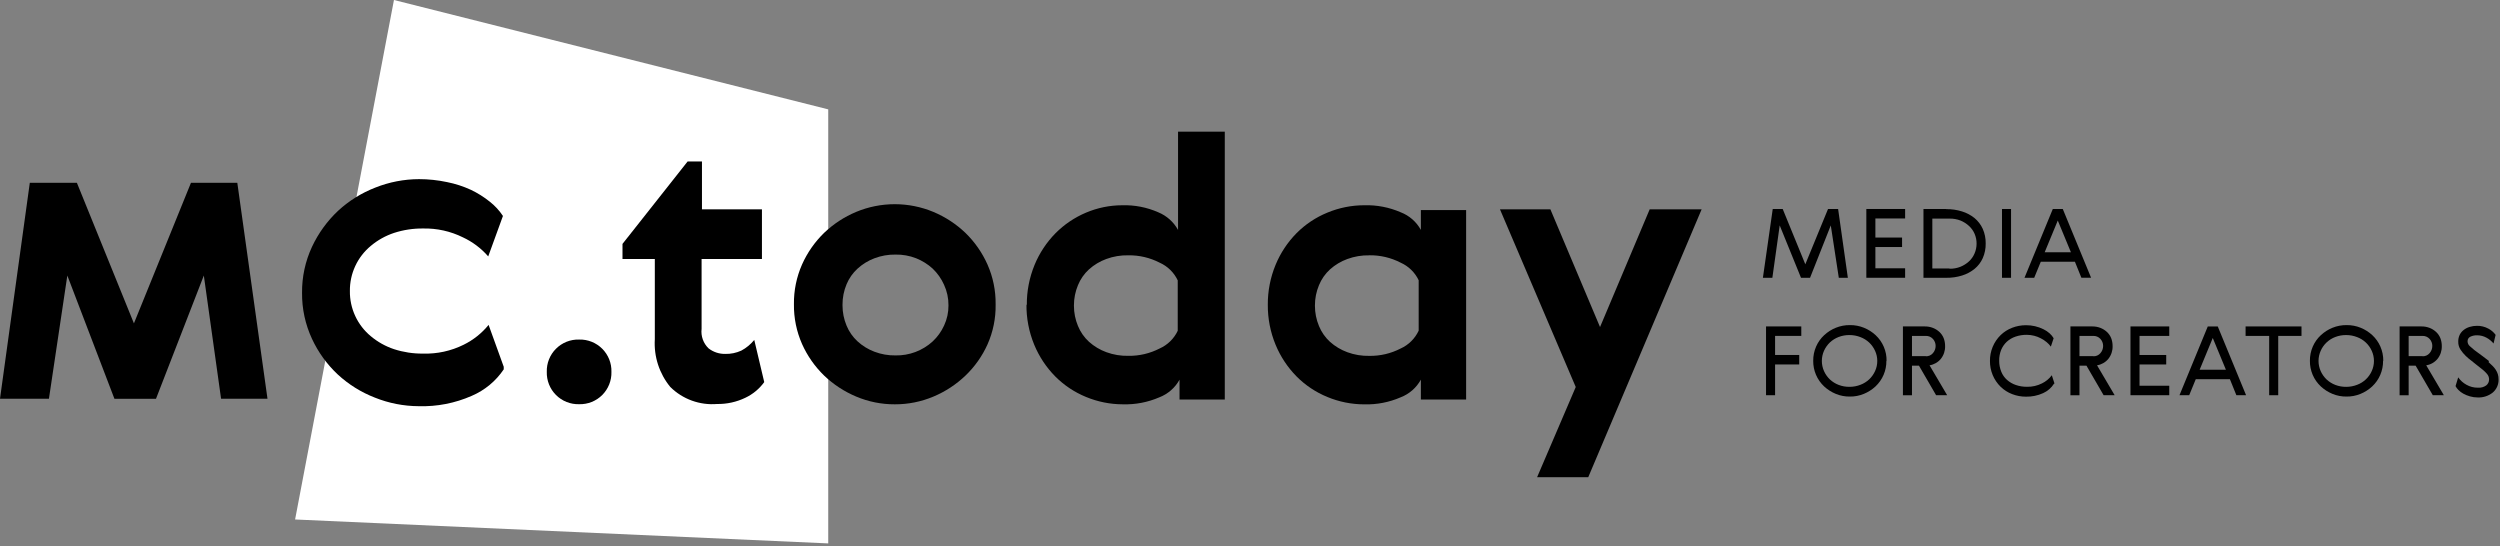 <?xml version="1.0" encoding="UTF-8"?> <svg xmlns="http://www.w3.org/2000/svg" width="453" height="99" viewBox="0 0 453 99" fill="none"><rect x="0" y="0" width="453" height="99" fill="#808080" stroke="none"/> <path d="M71.385 0L53.471 94.13L150.077 98.466V19.817L71.385 0Z" fill="white"></path> <path d="M326.394 59.148V60.865H321.645V64.322H326.019V66.04H321.645V71.613H320.005V59.148H326.394Z" fill="black"></path> <path d="M335.184 71.858C334.316 71.869 333.455 71.704 332.652 71.373C331.875 71.054 331.161 70.6 330.544 70.031C329.907 69.437 329.401 68.717 329.059 67.917C328.716 67.117 328.545 66.254 328.555 65.383C328.544 64.488 328.724 63.602 329.084 62.783C329.424 62.008 329.918 61.312 330.537 60.735C331.153 60.165 331.867 59.71 332.645 59.393C333.458 59.063 334.328 58.898 335.205 58.908C336.08 58.898 336.949 59.063 337.759 59.393C338.537 59.71 339.251 60.165 339.867 60.735C340.503 61.329 341.008 62.049 341.349 62.85C341.69 63.65 341.86 64.513 341.847 65.383H341.812C341.823 66.253 341.652 67.116 341.311 67.916C340.97 68.716 340.465 69.436 339.83 70.031C339.213 70.601 338.499 71.056 337.721 71.373C336.917 71.705 336.054 71.87 335.184 71.858V71.858ZM335.142 60.712C334.464 60.702 333.791 60.821 333.158 61.063C332.571 61.289 332.032 61.625 331.572 62.054C331.128 62.482 330.77 62.99 330.515 63.551C330.254 64.133 330.119 64.764 330.119 65.402C330.119 66.04 330.254 66.671 330.515 67.252C330.768 67.815 331.127 68.324 331.572 68.752C332.032 69.18 332.571 69.517 333.158 69.743C333.791 69.985 334.464 70.104 335.142 70.094C335.821 70.095 336.493 69.968 337.124 69.719C337.712 69.495 338.25 69.158 338.71 68.728C339.155 68.302 339.513 67.793 339.767 67.231C340.03 66.658 340.165 66.035 340.162 65.404V65.385C340.162 64.761 340.027 64.144 339.767 63.577C339.513 63.015 339.154 62.507 338.71 62.08C338.25 61.65 337.712 61.313 337.124 61.089C336.493 60.84 335.821 60.712 335.142 60.712V60.712Z" fill="black"></path> <path d="M346.45 71.617H344.81V59.149H348.793C349.289 59.145 349.782 59.234 350.245 59.414C350.677 59.581 351.075 59.829 351.416 60.142C351.752 60.454 352.016 60.834 352.189 61.258C352.368 61.721 352.457 62.215 352.452 62.712C352.477 63.55 352.204 64.369 351.681 65.025C351.164 65.651 350.436 66.068 349.634 66.196L352.824 71.61H350.821L347.717 66.261H346.45V71.614V71.617ZM346.45 60.866V64.537H348.973V64.558C349.21 64.566 349.446 64.52 349.663 64.425C349.88 64.33 350.074 64.187 350.229 64.008C350.556 63.647 350.736 63.176 350.735 62.689C350.741 62.208 350.559 61.745 350.229 61.396C350.069 61.224 349.874 61.087 349.658 60.996C349.441 60.905 349.208 60.861 348.973 60.866H346.45Z" fill="black"></path> <path d="M372.187 69.523C371.711 70.279 371.021 70.877 370.205 71.24C369.23 71.681 368.17 71.899 367.101 71.877C366.242 71.88 365.39 71.721 364.589 71.408C363.817 71.112 363.113 70.662 362.518 70.087C361.895 69.478 361.402 68.749 361.069 67.943C360.736 67.138 360.57 66.273 360.581 65.402C360.57 64.53 360.736 63.666 361.069 62.861C361.402 62.055 361.895 61.326 362.518 60.717C363.113 60.143 363.816 59.694 364.587 59.398C365.394 59.084 366.253 58.925 367.119 58.929C368.211 58.922 369.29 59.171 370.268 59.655C370.677 59.85 371.055 60.103 371.392 60.405C371.678 60.66 371.924 60.957 372.121 61.286L371.615 62.806C371.394 62.503 371.135 62.229 370.844 61.991C370.526 61.726 370.178 61.497 369.809 61.309C369.426 61.104 369.019 60.947 368.598 60.841C368.158 60.728 367.707 60.671 367.253 60.67C366.557 60.66 365.864 60.772 365.205 60.998C364.617 61.195 364.076 61.514 363.62 61.935C363.182 62.35 362.836 62.853 362.605 63.411C362.358 64.034 362.239 64.701 362.254 65.371C362.248 66.05 362.376 66.723 362.629 67.353C362.856 67.918 363.21 68.423 363.664 68.829C364.126 69.24 364.665 69.554 365.25 69.754C365.908 69.982 366.601 70.094 367.297 70.085C368.236 70.106 369.166 69.895 370.003 69.471C370.709 69.131 371.321 68.624 371.788 67.995L372.273 69.492L372.187 69.523Z" fill="black"></path> <path d="M376.801 71.617H375.161V59.149H379.144C379.64 59.145 380.133 59.234 380.596 59.414C381.029 59.581 381.426 59.829 381.767 60.142C382.103 60.454 382.367 60.834 382.54 61.258C382.719 61.721 382.808 62.215 382.803 62.712C382.828 63.55 382.555 64.369 382.032 65.025C381.515 65.651 380.787 66.068 379.985 66.196L383.175 71.61H381.175L378.068 66.261H376.801V71.614V71.617ZM376.801 60.866V64.537H379.324V64.558C379.561 64.566 379.797 64.52 380.014 64.425C380.231 64.33 380.425 64.187 380.58 64.008C380.907 63.647 381.087 63.176 381.086 62.689C381.092 62.208 380.91 61.745 380.58 61.396C380.42 61.224 380.225 61.087 380.009 60.996C379.792 60.905 379.559 60.861 379.324 60.866H376.801Z" fill="black"></path> <path d="M393.071 59.15V60.867H387.683V64.325H392.518V66.042H387.683V69.895H393.071V71.613H386.043V59.15H393.071Z" fill="black"></path> <path d="M396.683 71.615H394.921L400.051 59.15H401.857L406.988 71.61H405.229L404.057 68.708H397.873L396.683 71.615ZM400.953 61.242L398.578 66.99H403.333L400.953 61.242Z" fill="black"></path> <path d="M417.031 59.15V60.867H412.814V71.615H411.174V60.867H406.901V59.15H417.031Z" fill="black"></path> <path d="M425.184 71.858C424.316 71.869 423.455 71.704 422.652 71.373C421.875 71.055 421.161 70.601 420.544 70.031C419.906 69.438 419.399 68.718 419.057 67.918C418.714 67.117 418.543 66.254 418.555 65.383C418.544 64.489 418.724 63.602 419.082 62.783C419.422 62.008 419.917 61.312 420.537 60.735C421.152 60.164 421.867 59.709 422.645 59.393C423.458 59.062 424.328 58.898 425.206 58.908C426.08 58.898 426.949 59.063 427.759 59.393C428.537 59.709 429.251 60.164 429.867 60.735C430.486 61.312 430.98 62.008 431.32 62.783C431.68 63.602 431.86 64.488 431.849 65.383H431.812C431.823 66.253 431.652 67.116 431.311 67.916C430.97 68.716 430.465 69.437 429.83 70.031C429.213 70.6 428.499 71.055 427.722 71.373C426.917 71.704 426.054 71.869 425.184 71.858V71.858ZM425.14 60.712C424.463 60.702 423.79 60.821 423.158 61.063C422.574 61.282 422.039 61.615 421.585 62.042C421.131 62.47 420.767 62.983 420.513 63.553C420.252 64.135 420.117 64.766 420.117 65.404C420.117 66.042 420.252 66.673 420.513 67.255C420.768 67.817 421.127 68.326 421.572 68.754C422.033 69.183 422.571 69.519 423.158 69.745C423.79 69.987 424.463 70.106 425.14 70.096C425.818 70.097 426.491 69.97 427.122 69.722C427.705 69.503 428.24 69.17 428.693 68.742C429.147 68.315 429.511 67.801 429.764 67.231C430.026 66.658 430.161 66.035 430.16 65.404V65.385C430.158 64.761 430.023 64.145 429.764 63.577C429.511 63.008 429.147 62.495 428.693 62.067C428.239 61.64 427.705 61.308 427.122 61.089C426.491 60.84 425.818 60.712 425.14 60.712V60.712Z" fill="black"></path> <path d="M436.448 71.617H434.808V59.149H438.791C439.287 59.144 439.78 59.234 440.243 59.414C440.676 59.581 441.073 59.829 441.414 60.142C441.751 60.453 442.015 60.834 442.187 61.258C442.367 61.721 442.457 62.215 442.452 62.712C442.476 63.55 442.203 64.369 441.681 65.025C441.164 65.652 440.435 66.068 439.632 66.196L442.825 71.61H440.822L437.715 66.261H436.448V71.614V71.617ZM436.448 60.866V64.537H438.971V64.558C439.208 64.566 439.444 64.521 439.661 64.425C439.879 64.33 440.072 64.188 440.227 64.008C440.555 63.647 440.735 63.176 440.733 62.689C440.739 62.208 440.558 61.744 440.227 61.396C440.067 61.224 439.872 61.087 439.656 60.996C439.439 60.905 439.206 60.86 438.971 60.866H436.448Z" fill="black"></path> <path d="M450.934 65.624C451.199 65.859 451.44 66.093 451.66 66.306C451.876 66.519 452.069 66.754 452.234 67.009C452.393 67.255 452.519 67.521 452.609 67.8C452.699 68.105 452.743 68.42 452.74 68.738C452.756 69.186 452.671 69.632 452.492 70.044C452.313 70.455 452.044 70.822 451.705 71.115C450.929 71.744 449.949 72.065 448.952 72.017C448.476 72.02 448.003 71.953 447.547 71.818C447.131 71.7 446.729 71.536 446.349 71.329C446.026 71.151 445.73 70.928 445.469 70.668C445.257 70.463 445.08 70.224 444.944 69.963L445.426 68.377C445.815 68.933 446.328 69.393 446.923 69.719C447.554 70.076 448.269 70.259 448.994 70.249C449.535 70.294 450.074 70.145 450.515 69.829C450.673 69.702 450.8 69.54 450.888 69.357C450.975 69.174 451.021 68.974 451.021 68.77C451.029 68.408 450.903 68.055 450.667 67.779C450.409 67.474 450.122 67.193 449.81 66.943C449.341 66.589 448.971 66.282 448.664 66.041C448.357 65.8 448.092 65.573 447.87 65.402C447.647 65.231 447.45 65.071 447.277 64.933C447.105 64.798 446.943 64.651 446.792 64.493C446.44 64.153 446.126 63.776 445.855 63.368C445.569 62.939 445.423 62.432 445.436 61.916C445.424 61.489 445.511 61.066 445.691 60.679C445.865 60.332 446.113 60.028 446.417 59.789C446.741 59.541 447.107 59.353 447.497 59.236C447.932 59.102 448.385 59.035 448.84 59.039C449.554 59.029 450.26 59.203 450.887 59.545C451.409 59.815 451.861 60.203 452.206 60.679L451.831 62.241C451.48 61.816 451.051 61.461 450.566 61.197C450.045 60.909 449.459 60.758 448.863 60.756C448.429 60.74 447.998 60.831 447.607 61.021C447.455 61.098 447.328 61.217 447.242 61.364C447.156 61.511 447.115 61.68 447.123 61.85C447.124 62.019 447.162 62.185 447.234 62.337C447.307 62.489 447.412 62.624 447.542 62.731C447.802 62.979 448.074 63.213 448.357 63.434C449.039 63.94 449.566 64.336 449.964 64.621C450.362 64.907 450.711 65.172 451 65.416L450.934 65.624Z" fill="black"></path> <path d="M333.067 37.869L334.831 50.334H333.191L331.738 40.842L327.981 50.334H326.341L322.482 40.842L321.152 50.334H319.437L321.22 37.869H323.026L327.123 47.889L331.239 37.869H333.067Z" fill="black"></path> <path d="M345.208 37.869V39.586H339.82V43.044H344.655V44.761H339.82V48.615H345.208V50.332H338.18V37.869H345.208Z" fill="black"></path> <path d="M352.674 50.337H348.532V37.872H352.674L352.65 37.893C353.62 37.88 354.587 38.02 355.513 38.31C356.339 38.562 357.108 38.97 357.781 39.511C358.422 40.043 358.934 40.713 359.277 41.472C359.642 42.305 359.822 43.206 359.807 44.115C359.825 45.029 359.644 45.936 359.277 46.774C358.942 47.525 358.437 48.188 357.802 48.711C357.131 49.256 356.362 49.667 355.536 49.922C354.61 50.211 353.644 50.35 352.674 50.337V50.337ZM350.139 39.612V48.648H353.266L353.243 48.692H353.273C353.94 48.705 354.603 48.587 355.225 48.343C355.791 48.114 356.313 47.786 356.766 47.376C357.202 46.976 357.548 46.488 357.781 45.944C358.028 45.383 358.156 44.776 358.155 44.162C358.164 43.548 358.044 42.94 357.802 42.377C357.57 41.834 357.225 41.346 356.79 40.947C356.338 40.531 355.816 40.197 355.248 39.964C354.617 39.718 353.944 39.598 353.266 39.612H350.139Z" fill="black"></path> <path d="M362.762 50.337H364.402V37.872H362.762V50.337Z" fill="black"></path> <path d="M368.598 50.334H366.839L371.969 37.869H373.775L378.906 50.33H377.147L375.975 47.427H369.791L368.598 50.334ZM372.871 39.961L370.496 45.71H375.251L372.871 39.961Z" fill="black"></path> <path d="M43.002 33.128L48.469 72.25H40.059L36.934 49.927L28.266 72.259H20.735L12.2 49.927L8.867 72.25H0L5.4 33.128H13.934L24.267 58.595L34.601 33.128H43.002Z" fill="black"></path> <path d="M91.277 66.928C89.849 69.055 87.834 70.722 85.477 71.728C82.454 73.059 79.173 73.699 75.872 73.602C73.151 73.591 70.458 73.064 67.933 72.051C65.444 71.087 63.159 69.662 61.198 67.851C59.243 66.018 57.658 63.826 56.531 61.394C55.317 58.786 54.703 55.938 54.732 53.062C54.703 50.184 55.317 47.337 56.531 44.729C57.68 42.27 59.286 40.053 61.263 38.195C63.225 36.385 65.51 34.96 67.998 33.995C70.523 32.987 73.215 32.466 75.933 32.46C77.636 32.462 79.334 32.641 81 32.994C82.495 33.291 83.95 33.763 85.334 34.4C86.546 34.977 87.686 35.692 88.733 36.532C89.669 37.262 90.48 38.14 91.132 39.132L88.466 46.46C87.193 44.998 85.626 43.819 83.868 43.002C81.631 41.897 79.16 41.348 76.666 41.402C74.879 41.381 73.1 41.652 71.4 42.203C69.865 42.713 68.44 43.508 67.2 44.546C65.996 45.54 65.03 46.791 64.372 48.207C63.715 49.623 63.382 51.168 63.4 52.729C63.38 54.293 63.71 55.841 64.368 57.26C65.026 58.679 65.993 59.933 67.2 60.928C68.44 61.966 69.865 62.761 71.4 63.271C73.1 63.822 74.879 64.093 76.666 64.072C79.205 64.149 81.724 63.599 84.001 62.472C85.755 61.614 87.301 60.385 88.534 58.871L91.277 66.461V66.928Z" fill="black"></path> <path d="M100.746 63.193C101.294 62.644 101.948 62.213 102.668 61.926C103.388 61.64 104.16 61.504 104.935 61.528C105.71 61.505 106.481 61.642 107.202 61.928C107.922 62.215 108.577 62.646 109.125 63.194C109.673 63.742 110.104 64.397 110.39 65.117C110.677 65.838 110.813 66.609 110.791 67.384C110.813 68.159 110.677 68.931 110.39 69.651C110.104 70.372 109.673 71.026 109.125 71.574C108.577 72.123 107.922 72.553 107.202 72.84C106.481 73.126 105.71 73.263 104.935 73.241C104.16 73.262 103.389 73.126 102.668 72.839C101.948 72.552 101.294 72.122 100.745 71.573C100.197 71.025 99.767 70.371 99.48 69.651C99.193 68.93 99.057 68.159 99.078 67.384C99.055 66.609 99.191 65.837 99.478 65.116C99.765 64.395 100.196 63.74 100.746 63.193" fill="black"></path> <path d="M138.462 69.261C137.581 70.466 136.412 71.433 135.063 72.072C133.462 72.844 131.704 73.231 129.928 73.204C128.379 73.33 126.82 73.121 125.36 72.59C123.899 72.059 122.57 71.219 121.464 70.128C119.463 67.698 118.459 64.601 118.653 61.46V46.935H112.796V44.195L124.596 29.26H127.196V37.928H138.064V46.928H127.128V59.595C127.052 60.242 127.127 60.898 127.347 61.51C127.567 62.123 127.926 62.677 128.396 63.128C129.254 63.792 130.312 64.145 131.397 64.128C132.407 64.157 133.411 63.951 134.33 63.529C135.232 63.047 136.028 62.39 136.672 61.596L138.471 69.195L138.462 69.261Z" fill="black"></path> <path d="M162.134 73.262C159.73 73.271 157.349 72.793 155.134 71.856C152.985 70.954 151.019 69.666 149.334 68.057C147.647 66.419 146.287 64.475 145.328 62.329C144.329 60.061 143.829 57.605 143.861 55.128C143.829 52.651 144.329 50.195 145.328 47.929C146.285 45.78 147.643 43.834 149.329 42.194C151.015 40.586 152.981 39.3 155.13 38.399C157.348 37.475 159.727 36.999 162.129 36.999C164.532 36.999 166.911 37.475 169.129 38.399C171.278 39.299 173.244 40.585 174.93 42.194C176.616 43.834 177.974 45.78 178.931 47.929C179.933 50.195 180.437 52.65 180.407 55.128V55.196C180.446 57.673 179.946 60.13 178.94 62.395C177.984 64.524 176.626 66.448 174.939 68.061C173.254 69.672 171.288 70.96 169.139 71.861C166.922 72.796 164.54 73.273 162.134 73.262V73.262ZM162.261 46.13C160.963 46.11 159.674 46.336 158.461 46.795C157.329 47.22 156.289 47.856 155.394 48.669C154.525 49.459 153.842 50.432 153.394 51.517C152.907 52.682 152.659 53.933 152.663 55.196V55.329C152.66 56.588 152.909 57.835 153.394 58.998C153.84 60.089 154.524 61.068 155.394 61.863C156.288 62.677 157.329 63.313 158.461 63.737C159.674 64.196 160.963 64.422 162.261 64.402C164.747 64.452 167.158 63.546 168.996 61.87C169.865 61.059 170.567 60.086 171.062 59.005C171.601 57.858 171.875 56.604 171.863 55.336C171.876 54.047 171.602 52.772 171.062 51.602C170.571 50.499 169.869 49.502 168.996 48.669C168.116 47.869 167.099 47.234 165.995 46.795C164.805 46.332 163.537 46.106 162.261 46.13V46.13Z" fill="black"></path> <path d="M203.461 73.262C201.173 73.26 198.908 72.806 196.794 71.929C194.696 71.073 192.792 69.803 191.195 68.195C189.572 66.546 188.283 64.599 187.4 62.46C186.442 60.135 185.964 57.641 185.995 55.127L186.06 55.329C186.031 52.815 186.509 50.321 187.466 47.996C188.349 45.857 189.638 43.909 191.261 42.259C192.844 40.667 194.724 39.399 196.794 38.527C198.862 37.652 201.084 37.198 203.33 37.194C205.576 37.125 207.809 37.558 209.866 38.462C211.395 39.087 212.664 40.218 213.462 41.664V23.86H221.931V72.395H213.731V68.797C212.926 70.263 211.627 71.397 210.065 71.997C207.983 72.897 205.729 73.329 203.461 73.262V73.262ZM204.459 46.263C203.097 46.232 201.741 46.458 200.463 46.928C199.309 47.349 198.246 47.985 197.331 48.802C196.459 49.598 195.775 50.577 195.33 51.67C194.845 52.831 194.595 54.077 194.597 55.336V55.404C194.595 56.663 194.844 57.909 195.33 59.07C195.775 60.163 196.459 61.142 197.331 61.938C198.247 62.754 199.31 63.39 200.463 63.812C201.742 64.281 203.097 64.507 204.459 64.477C206.43 64.505 208.377 64.047 210.128 63.144C211.569 62.502 212.731 61.364 213.404 59.937V50.801C212.729 49.374 211.565 48.236 210.124 47.593C208.373 46.692 206.428 46.235 204.459 46.263V46.263Z" fill="black"></path> <path d="M247.194 73.269C244.905 73.267 242.64 72.814 240.527 71.936C238.429 71.079 236.525 69.81 234.928 68.202C233.304 66.551 232.016 64.601 231.133 62.46C230.187 60.168 229.71 57.71 229.727 55.231C229.709 52.749 230.187 50.289 231.133 47.994C232.015 45.856 233.303 43.908 234.925 42.26C236.523 40.651 238.428 39.381 240.527 38.525C242.64 37.647 244.905 37.194 247.194 37.192C249.461 37.125 251.715 37.558 253.795 38.46C255.358 39.059 256.657 40.193 257.462 41.66V38.059H265.661V72.393H257.462V68.792C256.656 70.26 255.358 71.394 253.795 71.995C251.715 72.898 249.461 73.333 247.194 73.269V73.269ZM248.131 46.268C246.769 46.237 245.413 46.464 244.134 46.935C242.98 47.356 241.917 47.992 241 48.809C240.128 49.605 239.445 50.584 238.999 51.677C238.513 52.838 238.264 54.084 238.266 55.343V55.409C238.264 56.668 238.514 57.915 238.999 59.077C239.446 60.17 240.129 61.149 241 61.945C241.917 62.761 242.981 63.397 244.134 63.819C245.413 64.289 246.769 64.514 248.131 64.484C250.101 64.512 252.047 64.053 253.798 63.149C255.239 62.497 256.397 61.35 257.063 59.916V50.78C256.388 49.363 255.229 48.233 253.795 47.594C252.044 46.689 250.097 46.231 248.126 46.258L248.131 46.268Z" fill="black"></path> <path d="M280.928 37.928L289.926 59.262L298.925 37.928H308.337L287.792 86.463H278.525L285.525 70.127L271.792 37.928H280.928Z" fill="black"></path> </svg> 